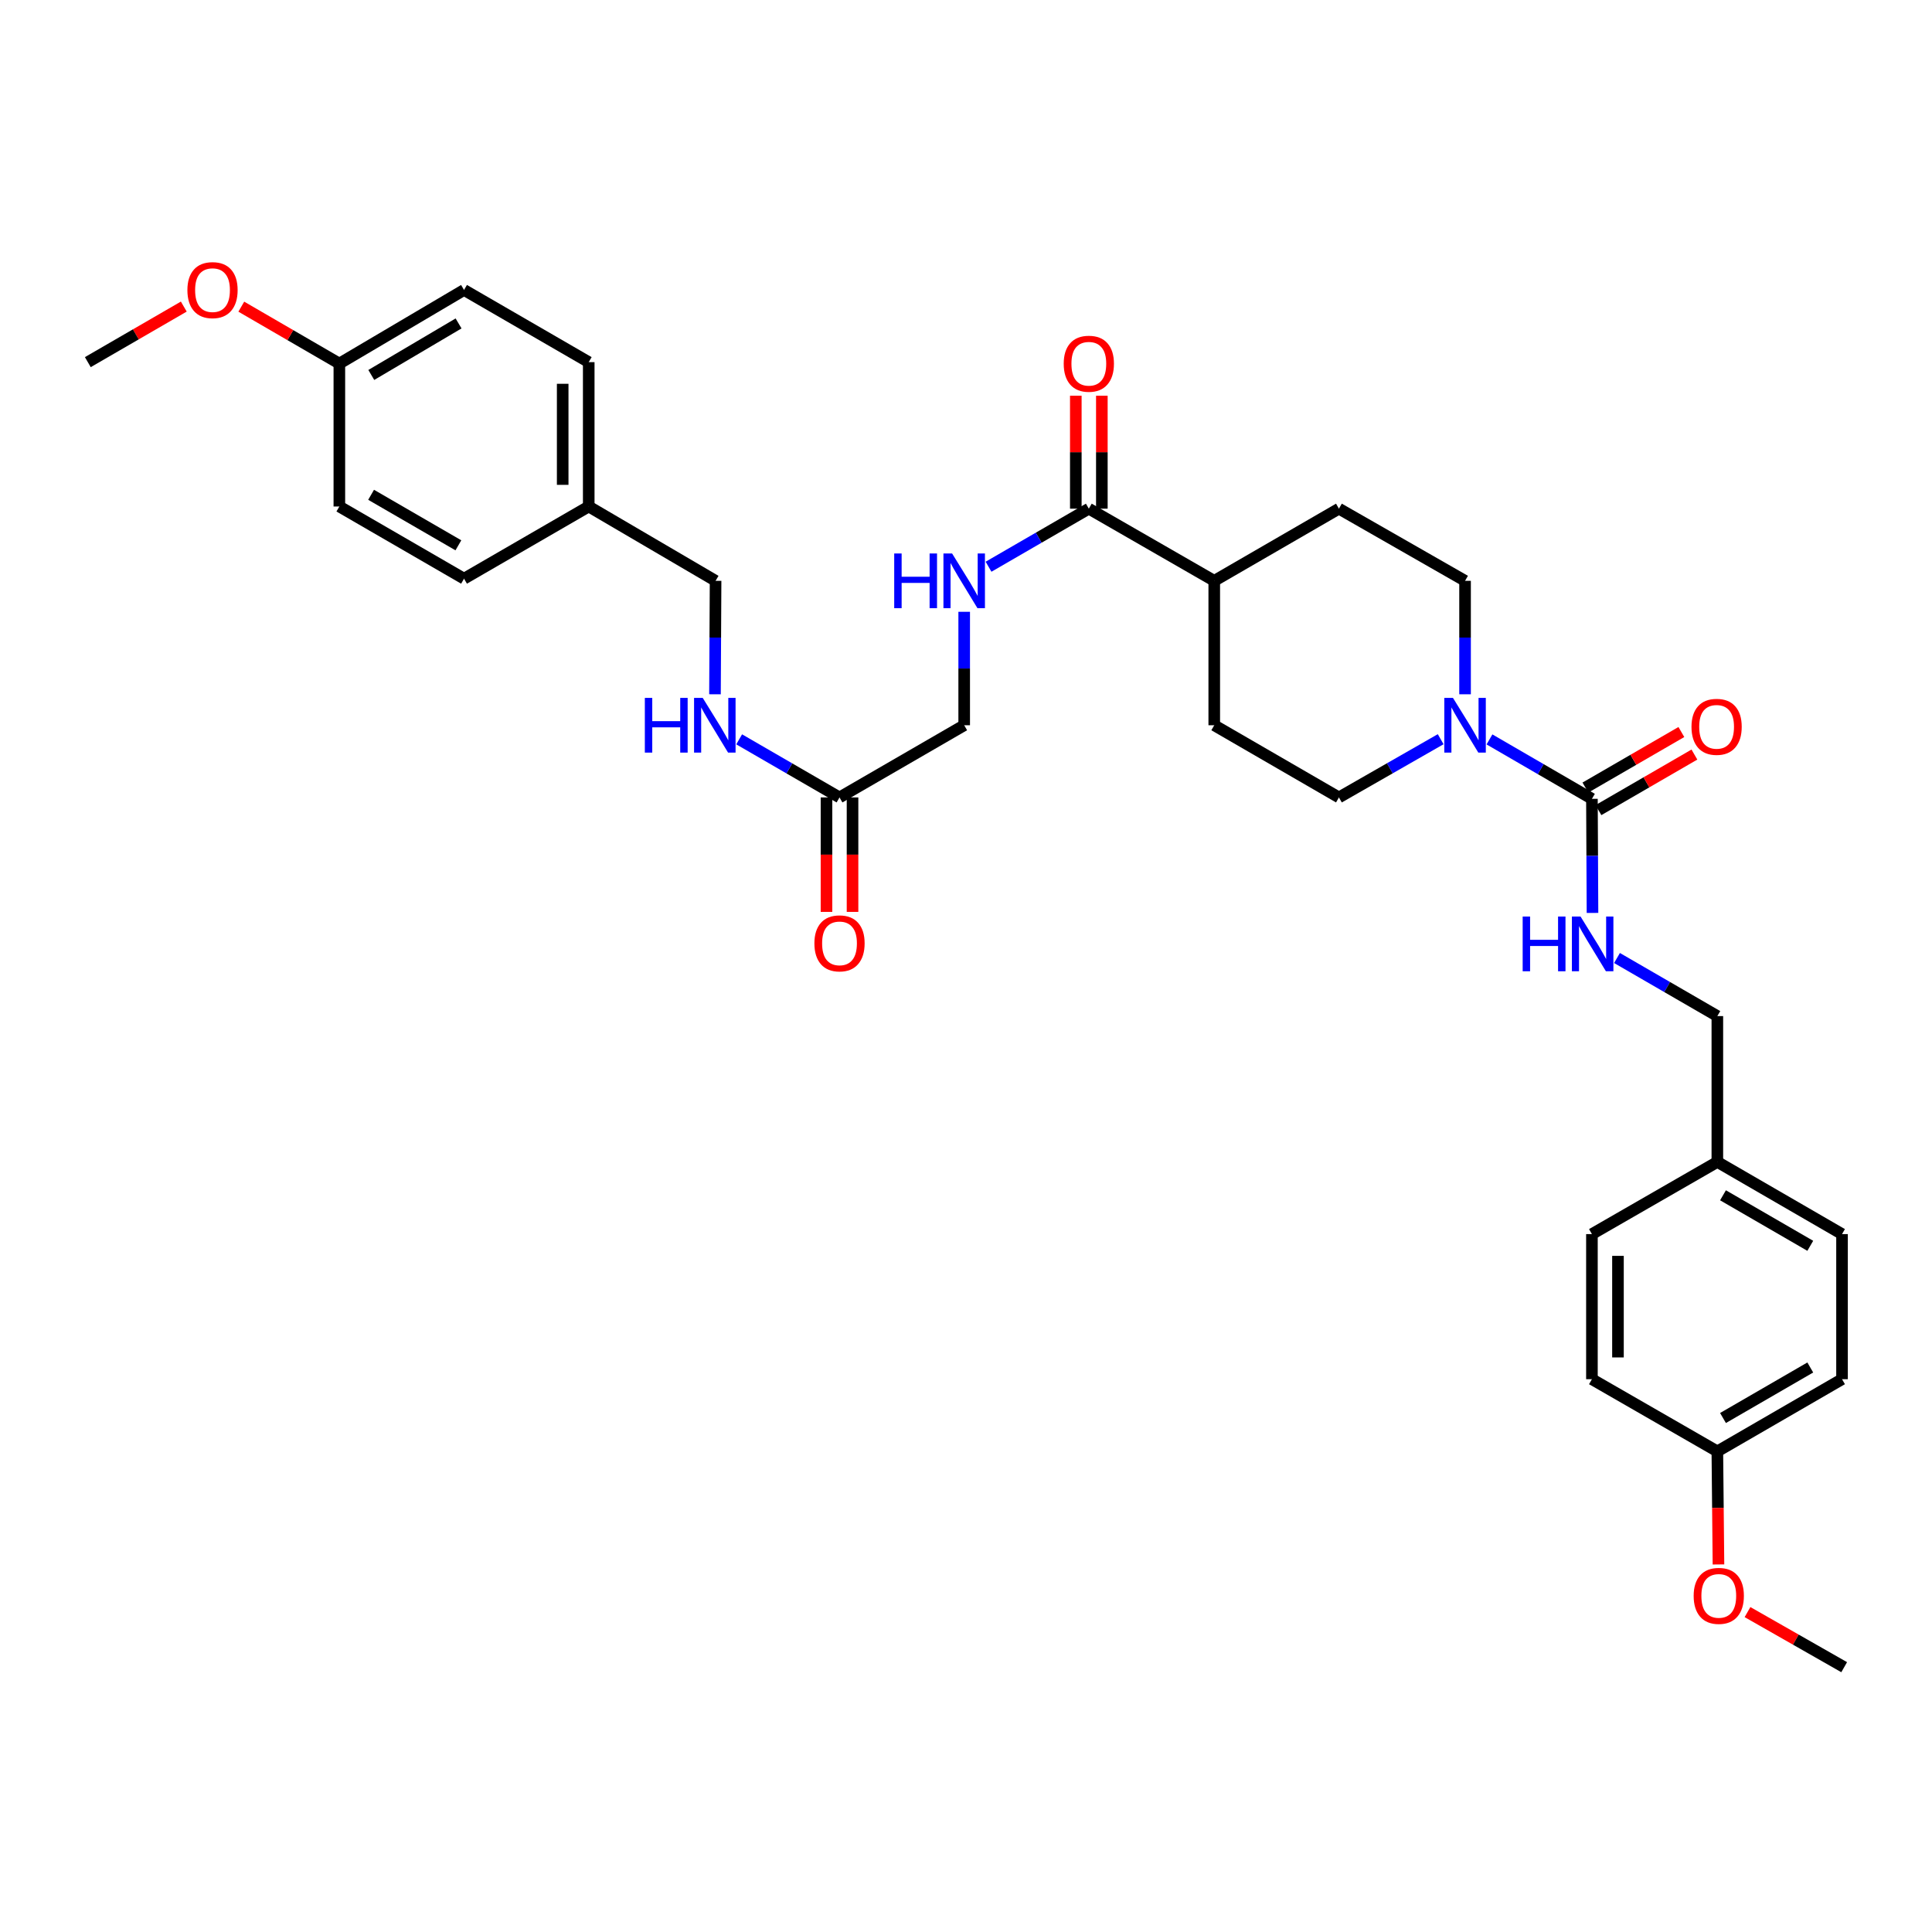 <?xml version='1.0' encoding='iso-8859-1'?>
<svg version='1.1' baseProfile='full'
              xmlns='http://www.w3.org/2000/svg'
                      xmlns:rdkit='http://www.rdkit.org/xml'
                      xmlns:xlink='http://www.w3.org/1999/xlink'
                  xml:space='preserve'
width='1000px' height='1000px' viewBox='0 0 1000 1000'>
<!-- END OF HEADER -->
<rect style='opacity:1.0;fill:#FFFFFF;stroke:none' width='1000' height='1000' x='0' y='0'> </rect>
<path class='bond-0' d='M 823.978,413.481 L 797.464,398.1' style='fill:none;fill-rule:evenodd;stroke:#000000;stroke-width:6px;stroke-linecap:butt;stroke-linejoin:miter;stroke-opacity:1' />
<path class='bond-0' d='M 797.464,398.1 L 770.95,382.719' style='fill:none;fill-rule:evenodd;stroke:#0000FF;stroke-width:6px;stroke-linecap:butt;stroke-linejoin:miter;stroke-opacity:1' />
<path class='bond-2' d='M 823.978,413.481 L 824.125,443.005' style='fill:none;fill-rule:evenodd;stroke:#000000;stroke-width:6px;stroke-linecap:butt;stroke-linejoin:miter;stroke-opacity:1' />
<path class='bond-2' d='M 824.125,443.005 L 824.272,472.53' style='fill:none;fill-rule:evenodd;stroke:#0000FF;stroke-width:6px;stroke-linecap:butt;stroke-linejoin:miter;stroke-opacity:1' />
<path class='bond-6' d='M 827.354,419.313 L 852.19,404.936' style='fill:none;fill-rule:evenodd;stroke:#000000;stroke-width:6px;stroke-linecap:butt;stroke-linejoin:miter;stroke-opacity:1' />
<path class='bond-6' d='M 852.19,404.936 L 877.025,390.559' style='fill:none;fill-rule:evenodd;stroke:#FF0000;stroke-width:6px;stroke-linecap:butt;stroke-linejoin:miter;stroke-opacity:1' />
<path class='bond-6' d='M 820.601,407.648 L 845.437,393.271' style='fill:none;fill-rule:evenodd;stroke:#000000;stroke-width:6px;stroke-linecap:butt;stroke-linejoin:miter;stroke-opacity:1' />
<path class='bond-6' d='M 845.437,393.271 L 870.272,378.893' style='fill:none;fill-rule:evenodd;stroke:#FF0000;stroke-width:6px;stroke-linecap:butt;stroke-linejoin:miter;stroke-opacity:1' />
<path class='bond-7' d='M 758.312,359.359 L 758.312,329.998' style='fill:none;fill-rule:evenodd;stroke:#0000FF;stroke-width:6px;stroke-linecap:butt;stroke-linejoin:miter;stroke-opacity:1' />
<path class='bond-7' d='M 758.312,329.998 L 758.312,300.638' style='fill:none;fill-rule:evenodd;stroke:#000000;stroke-width:6px;stroke-linecap:butt;stroke-linejoin:miter;stroke-opacity:1' />
<path class='bond-8' d='M 745.692,382.61 L 719.36,397.678' style='fill:none;fill-rule:evenodd;stroke:#0000FF;stroke-width:6px;stroke-linecap:butt;stroke-linejoin:miter;stroke-opacity:1' />
<path class='bond-8' d='M 719.36,397.678 L 693.028,412.747' style='fill:none;fill-rule:evenodd;stroke:#000000;stroke-width:6px;stroke-linecap:butt;stroke-linejoin:miter;stroke-opacity:1' />
<path class='bond-1' d='M 563.576,263.286 L 628.493,300.638' style='fill:none;fill-rule:evenodd;stroke:#000000;stroke-width:6px;stroke-linecap:butt;stroke-linejoin:miter;stroke-opacity:1' />
<path class='bond-3' d='M 563.576,263.286 L 537.622,278.313' style='fill:none;fill-rule:evenodd;stroke:#000000;stroke-width:6px;stroke-linecap:butt;stroke-linejoin:miter;stroke-opacity:1' />
<path class='bond-3' d='M 537.622,278.313 L 511.668,293.341' style='fill:none;fill-rule:evenodd;stroke:#0000FF;stroke-width:6px;stroke-linecap:butt;stroke-linejoin:miter;stroke-opacity:1' />
<path class='bond-10' d='M 570.316,263.286 L 570.316,234.054' style='fill:none;fill-rule:evenodd;stroke:#000000;stroke-width:6px;stroke-linecap:butt;stroke-linejoin:miter;stroke-opacity:1' />
<path class='bond-10' d='M 570.316,234.054 L 570.316,204.823' style='fill:none;fill-rule:evenodd;stroke:#FF0000;stroke-width:6px;stroke-linecap:butt;stroke-linejoin:miter;stroke-opacity:1' />
<path class='bond-10' d='M 556.837,263.286 L 556.837,234.054' style='fill:none;fill-rule:evenodd;stroke:#000000;stroke-width:6px;stroke-linecap:butt;stroke-linejoin:miter;stroke-opacity:1' />
<path class='bond-10' d='M 556.837,234.054 L 556.837,204.823' style='fill:none;fill-rule:evenodd;stroke:#FF0000;stroke-width:6px;stroke-linecap:butt;stroke-linejoin:miter;stroke-opacity:1' />
<path class='bond-15' d='M 836.957,495.863 L 862.926,510.895' style='fill:none;fill-rule:evenodd;stroke:#0000FF;stroke-width:6px;stroke-linecap:butt;stroke-linejoin:miter;stroke-opacity:1' />
<path class='bond-15' d='M 862.926,510.895 L 888.895,525.926' style='fill:none;fill-rule:evenodd;stroke:#000000;stroke-width:6px;stroke-linecap:butt;stroke-linejoin:miter;stroke-opacity:1' />
<path class='bond-14' d='M 499.064,316.667 L 499.064,346.027' style='fill:none;fill-rule:evenodd;stroke:#0000FF;stroke-width:6px;stroke-linecap:butt;stroke-linejoin:miter;stroke-opacity:1' />
<path class='bond-14' d='M 499.064,346.027 L 499.064,375.387' style='fill:none;fill-rule:evenodd;stroke:#000000;stroke-width:6px;stroke-linecap:butt;stroke-linejoin:miter;stroke-opacity:1' />
<path class='bond-4' d='M 434.529,412.747 L 499.064,375.387' style='fill:none;fill-rule:evenodd;stroke:#000000;stroke-width:6px;stroke-linecap:butt;stroke-linejoin:miter;stroke-opacity:1' />
<path class='bond-9' d='M 434.529,412.747 L 408.56,397.715' style='fill:none;fill-rule:evenodd;stroke:#000000;stroke-width:6px;stroke-linecap:butt;stroke-linejoin:miter;stroke-opacity:1' />
<path class='bond-9' d='M 408.56,397.715 L 382.591,382.683' style='fill:none;fill-rule:evenodd;stroke:#0000FF;stroke-width:6px;stroke-linecap:butt;stroke-linejoin:miter;stroke-opacity:1' />
<path class='bond-11' d='M 427.789,412.747 L 427.789,442.37' style='fill:none;fill-rule:evenodd;stroke:#000000;stroke-width:6px;stroke-linecap:butt;stroke-linejoin:miter;stroke-opacity:1' />
<path class='bond-11' d='M 427.789,442.37 L 427.789,471.994' style='fill:none;fill-rule:evenodd;stroke:#FF0000;stroke-width:6px;stroke-linecap:butt;stroke-linejoin:miter;stroke-opacity:1' />
<path class='bond-11' d='M 441.269,412.747 L 441.269,442.37' style='fill:none;fill-rule:evenodd;stroke:#000000;stroke-width:6px;stroke-linecap:butt;stroke-linejoin:miter;stroke-opacity:1' />
<path class='bond-11' d='M 441.269,442.37 L 441.269,471.994' style='fill:none;fill-rule:evenodd;stroke:#FF0000;stroke-width:6px;stroke-linecap:butt;stroke-linejoin:miter;stroke-opacity:1' />
<path class='bond-5' d='M 628.493,300.638 L 628.493,375.387' style='fill:none;fill-rule:evenodd;stroke:#000000;stroke-width:6px;stroke-linecap:butt;stroke-linejoin:miter;stroke-opacity:1' />
<path class='bond-33' d='M 628.493,300.638 L 693.028,263.286' style='fill:none;fill-rule:evenodd;stroke:#000000;stroke-width:6px;stroke-linecap:butt;stroke-linejoin:miter;stroke-opacity:1' />
<path class='bond-12' d='M 758.312,300.638 L 693.028,263.286' style='fill:none;fill-rule:evenodd;stroke:#000000;stroke-width:6px;stroke-linecap:butt;stroke-linejoin:miter;stroke-opacity:1' />
<path class='bond-13' d='M 693.028,412.747 L 628.493,375.387' style='fill:none;fill-rule:evenodd;stroke:#000000;stroke-width:6px;stroke-linecap:butt;stroke-linejoin:miter;stroke-opacity:1' />
<path class='bond-16' d='M 370.072,359.359 L 370.228,329.998' style='fill:none;fill-rule:evenodd;stroke:#0000FF;stroke-width:6px;stroke-linecap:butt;stroke-linejoin:miter;stroke-opacity:1' />
<path class='bond-16' d='M 370.228,329.998 L 370.383,300.638' style='fill:none;fill-rule:evenodd;stroke:#000000;stroke-width:6px;stroke-linecap:butt;stroke-linejoin:miter;stroke-opacity:1' />
<path class='bond-17' d='M 888.895,525.926 L 888.895,601.409' style='fill:none;fill-rule:evenodd;stroke:#000000;stroke-width:6px;stroke-linecap:butt;stroke-linejoin:miter;stroke-opacity:1' />
<path class='bond-18' d='M 370.383,300.638 L 304.725,262.163' style='fill:none;fill-rule:evenodd;stroke:#000000;stroke-width:6px;stroke-linecap:butt;stroke-linejoin:miter;stroke-opacity:1' />
<path class='bond-21' d='M 888.895,601.409 L 823.978,638.769' style='fill:none;fill-rule:evenodd;stroke:#000000;stroke-width:6px;stroke-linecap:butt;stroke-linejoin:miter;stroke-opacity:1' />
<path class='bond-23' d='M 888.895,601.409 L 953.43,638.769' style='fill:none;fill-rule:evenodd;stroke:#000000;stroke-width:6px;stroke-linecap:butt;stroke-linejoin:miter;stroke-opacity:1' />
<path class='bond-23' d='M 891.822,618.679 L 936.996,644.831' style='fill:none;fill-rule:evenodd;stroke:#000000;stroke-width:6px;stroke-linecap:butt;stroke-linejoin:miter;stroke-opacity:1' />
<path class='bond-22' d='M 304.725,262.163 L 240.183,299.522' style='fill:none;fill-rule:evenodd;stroke:#000000;stroke-width:6px;stroke-linecap:butt;stroke-linejoin:miter;stroke-opacity:1' />
<path class='bond-24' d='M 304.725,262.163 L 304.725,187.444' style='fill:none;fill-rule:evenodd;stroke:#000000;stroke-width:6px;stroke-linecap:butt;stroke-linejoin:miter;stroke-opacity:1' />
<path class='bond-24' d='M 291.246,250.955 L 291.246,198.652' style='fill:none;fill-rule:evenodd;stroke:#000000;stroke-width:6px;stroke-linecap:butt;stroke-linejoin:miter;stroke-opacity:1' />
<path class='bond-19' d='M 888.895,751.23 L 953.43,713.87' style='fill:none;fill-rule:evenodd;stroke:#000000;stroke-width:6px;stroke-linecap:butt;stroke-linejoin:miter;stroke-opacity:1' />
<path class='bond-19' d='M 891.822,733.96 L 936.996,707.809' style='fill:none;fill-rule:evenodd;stroke:#000000;stroke-width:6px;stroke-linecap:butt;stroke-linejoin:miter;stroke-opacity:1' />
<path class='bond-29' d='M 888.895,751.23 L 889.185,780.492' style='fill:none;fill-rule:evenodd;stroke:#000000;stroke-width:6px;stroke-linecap:butt;stroke-linejoin:miter;stroke-opacity:1' />
<path class='bond-29' d='M 889.185,780.492 L 889.475,809.754' style='fill:none;fill-rule:evenodd;stroke:#FF0000;stroke-width:6px;stroke-linecap:butt;stroke-linejoin:miter;stroke-opacity:1' />
<path class='bond-34' d='M 888.895,751.23 L 823.978,713.87' style='fill:none;fill-rule:evenodd;stroke:#000000;stroke-width:6px;stroke-linecap:butt;stroke-linejoin:miter;stroke-opacity:1' />
<path class='bond-20' d='M 175.648,188.185 L 240.183,150.084' style='fill:none;fill-rule:evenodd;stroke:#000000;stroke-width:6px;stroke-linecap:butt;stroke-linejoin:miter;stroke-opacity:1' />
<path class='bond-20' d='M 192.181,194.077 L 237.355,167.406' style='fill:none;fill-rule:evenodd;stroke:#000000;stroke-width:6px;stroke-linecap:butt;stroke-linejoin:miter;stroke-opacity:1' />
<path class='bond-30' d='M 175.648,188.185 L 150.271,173.458' style='fill:none;fill-rule:evenodd;stroke:#000000;stroke-width:6px;stroke-linecap:butt;stroke-linejoin:miter;stroke-opacity:1' />
<path class='bond-30' d='M 150.271,173.458 L 124.895,158.73' style='fill:none;fill-rule:evenodd;stroke:#FF0000;stroke-width:6px;stroke-linecap:butt;stroke-linejoin:miter;stroke-opacity:1' />
<path class='bond-35' d='M 175.648,188.185 L 175.648,262.163' style='fill:none;fill-rule:evenodd;stroke:#000000;stroke-width:6px;stroke-linecap:butt;stroke-linejoin:miter;stroke-opacity:1' />
<path class='bond-28' d='M 823.978,638.769 L 823.978,713.87' style='fill:none;fill-rule:evenodd;stroke:#000000;stroke-width:6px;stroke-linecap:butt;stroke-linejoin:miter;stroke-opacity:1' />
<path class='bond-28' d='M 837.457,650.034 L 837.457,702.605' style='fill:none;fill-rule:evenodd;stroke:#000000;stroke-width:6px;stroke-linecap:butt;stroke-linejoin:miter;stroke-opacity:1' />
<path class='bond-27' d='M 240.183,299.522 L 175.648,262.163' style='fill:none;fill-rule:evenodd;stroke:#000000;stroke-width:6px;stroke-linecap:butt;stroke-linejoin:miter;stroke-opacity:1' />
<path class='bond-27' d='M 237.256,282.253 L 192.081,256.101' style='fill:none;fill-rule:evenodd;stroke:#000000;stroke-width:6px;stroke-linecap:butt;stroke-linejoin:miter;stroke-opacity:1' />
<path class='bond-26' d='M 953.43,638.769 L 953.43,713.87' style='fill:none;fill-rule:evenodd;stroke:#000000;stroke-width:6px;stroke-linecap:butt;stroke-linejoin:miter;stroke-opacity:1' />
<path class='bond-25' d='M 304.725,187.444 L 240.183,150.084' style='fill:none;fill-rule:evenodd;stroke:#000000;stroke-width:6px;stroke-linecap:butt;stroke-linejoin:miter;stroke-opacity:1' />
<path class='bond-31' d='M 904.504,834.415 L 929.525,848.674' style='fill:none;fill-rule:evenodd;stroke:#FF0000;stroke-width:6px;stroke-linecap:butt;stroke-linejoin:miter;stroke-opacity:1' />
<path class='bond-31' d='M 929.525,848.674 L 954.545,862.934' style='fill:none;fill-rule:evenodd;stroke:#000000;stroke-width:6px;stroke-linecap:butt;stroke-linejoin:miter;stroke-opacity:1' />
<path class='bond-32' d='M 95.133,158.688 L 70.294,173.066' style='fill:none;fill-rule:evenodd;stroke:#FF0000;stroke-width:6px;stroke-linecap:butt;stroke-linejoin:miter;stroke-opacity:1' />
<path class='bond-32' d='M 70.294,173.066 L 45.455,187.444' style='fill:none;fill-rule:evenodd;stroke:#000000;stroke-width:6px;stroke-linecap:butt;stroke-linejoin:miter;stroke-opacity:1' />
<path  class='atom-1' d='M 752.052 361.227
L 761.332 376.227
Q 762.252 377.707, 763.732 380.387
Q 765.212 383.067, 765.292 383.227
L 765.292 361.227
L 769.052 361.227
L 769.052 389.547
L 765.172 389.547
L 755.212 373.147
Q 754.052 371.227, 752.812 369.027
Q 751.612 366.827, 751.252 366.147
L 751.252 389.547
L 747.572 389.547
L 747.572 361.227
L 752.052 361.227
' fill='#0000FF'/>
<path  class='atom-3' d='M 788.132 474.407
L 791.972 474.407
L 791.972 486.447
L 806.452 486.447
L 806.452 474.407
L 810.292 474.407
L 810.292 502.727
L 806.452 502.727
L 806.452 489.647
L 791.972 489.647
L 791.972 502.727
L 788.132 502.727
L 788.132 474.407
' fill='#0000FF'/>
<path  class='atom-3' d='M 818.092 474.407
L 827.372 489.407
Q 828.292 490.887, 829.772 493.567
Q 831.252 496.247, 831.332 496.407
L 831.332 474.407
L 835.092 474.407
L 835.092 502.727
L 831.212 502.727
L 821.252 486.327
Q 820.092 484.407, 818.852 482.207
Q 817.652 480.007, 817.292 479.327
L 817.292 502.727
L 813.612 502.727
L 813.612 474.407
L 818.092 474.407
' fill='#0000FF'/>
<path  class='atom-4' d='M 462.844 286.478
L 466.684 286.478
L 466.684 298.518
L 481.164 298.518
L 481.164 286.478
L 485.004 286.478
L 485.004 314.798
L 481.164 314.798
L 481.164 301.718
L 466.684 301.718
L 466.684 314.798
L 462.844 314.798
L 462.844 286.478
' fill='#0000FF'/>
<path  class='atom-4' d='M 492.804 286.478
L 502.084 301.478
Q 503.004 302.958, 504.484 305.638
Q 505.964 308.318, 506.044 308.478
L 506.044 286.478
L 509.804 286.478
L 509.804 314.798
L 505.924 314.798
L 495.964 298.398
Q 494.804 296.478, 493.564 294.278
Q 492.364 292.078, 492.004 291.398
L 492.004 314.798
L 488.324 314.798
L 488.324 286.478
L 492.804 286.478
' fill='#0000FF'/>
<path  class='atom-7' d='M 875.513 376.201
Q 875.513 369.401, 878.873 365.601
Q 882.233 361.801, 888.513 361.801
Q 894.793 361.801, 898.153 365.601
Q 901.513 369.401, 901.513 376.201
Q 901.513 383.081, 898.113 387.001
Q 894.713 390.881, 888.513 390.881
Q 882.273 390.881, 878.873 387.001
Q 875.513 383.121, 875.513 376.201
M 888.513 387.681
Q 892.833 387.681, 895.153 384.801
Q 897.513 381.881, 897.513 376.201
Q 897.513 370.641, 895.153 367.841
Q 892.833 365.001, 888.513 365.001
Q 884.193 365.001, 881.833 367.801
Q 879.513 370.601, 879.513 376.201
Q 879.513 381.921, 881.833 384.801
Q 884.193 387.681, 888.513 387.681
' fill='#FF0000'/>
<path  class='atom-10' d='M 333.767 361.227
L 337.607 361.227
L 337.607 373.267
L 352.087 373.267
L 352.087 361.227
L 355.927 361.227
L 355.927 389.547
L 352.087 389.547
L 352.087 376.467
L 337.607 376.467
L 337.607 389.547
L 333.767 389.547
L 333.767 361.227
' fill='#0000FF'/>
<path  class='atom-10' d='M 363.727 361.227
L 373.007 376.227
Q 373.927 377.707, 375.407 380.387
Q 376.887 383.067, 376.967 383.227
L 376.967 361.227
L 380.727 361.227
L 380.727 389.547
L 376.847 389.547
L 366.887 373.147
Q 365.727 371.227, 364.487 369.027
Q 363.287 366.827, 362.927 366.147
L 362.927 389.547
L 359.247 389.547
L 359.247 361.227
L 363.727 361.227
' fill='#0000FF'/>
<path  class='atom-11' d='M 550.576 188.265
Q 550.576 181.465, 553.936 177.665
Q 557.296 173.865, 563.576 173.865
Q 569.856 173.865, 573.216 177.665
Q 576.576 181.465, 576.576 188.265
Q 576.576 195.145, 573.176 199.065
Q 569.776 202.945, 563.576 202.945
Q 557.336 202.945, 553.936 199.065
Q 550.576 195.185, 550.576 188.265
M 563.576 199.745
Q 567.896 199.745, 570.216 196.865
Q 572.576 193.945, 572.576 188.265
Q 572.576 182.705, 570.216 179.905
Q 567.896 177.065, 563.576 177.065
Q 559.256 177.065, 556.896 179.865
Q 554.576 182.665, 554.576 188.265
Q 554.576 193.985, 556.896 196.865
Q 559.256 199.745, 563.576 199.745
' fill='#FF0000'/>
<path  class='atom-12' d='M 421.529 488.28
Q 421.529 481.48, 424.889 477.68
Q 428.249 473.88, 434.529 473.88
Q 440.809 473.88, 444.169 477.68
Q 447.529 481.48, 447.529 488.28
Q 447.529 495.16, 444.129 499.08
Q 440.729 502.96, 434.529 502.96
Q 428.289 502.96, 424.889 499.08
Q 421.529 495.2, 421.529 488.28
M 434.529 499.76
Q 438.849 499.76, 441.169 496.88
Q 443.529 493.96, 443.529 488.28
Q 443.529 482.72, 441.169 479.92
Q 438.849 477.08, 434.529 477.08
Q 430.209 477.08, 427.849 479.88
Q 425.529 482.68, 425.529 488.28
Q 425.529 494, 427.849 496.88
Q 430.209 499.76, 434.529 499.76
' fill='#FF0000'/>
<path  class='atom-30' d='M 876.636 826.021
Q 876.636 819.221, 879.996 815.421
Q 883.356 811.621, 889.636 811.621
Q 895.916 811.621, 899.276 815.421
Q 902.636 819.221, 902.636 826.021
Q 902.636 832.901, 899.236 836.821
Q 895.836 840.701, 889.636 840.701
Q 883.396 840.701, 879.996 836.821
Q 876.636 832.941, 876.636 826.021
M 889.636 837.501
Q 893.956 837.501, 896.276 834.621
Q 898.636 831.701, 898.636 826.021
Q 898.636 820.461, 896.276 817.661
Q 893.956 814.821, 889.636 814.821
Q 885.316 814.821, 882.956 817.621
Q 880.636 820.421, 880.636 826.021
Q 880.636 831.741, 882.956 834.621
Q 885.316 837.501, 889.636 837.501
' fill='#FF0000'/>
<path  class='atom-31' d='M 96.997 150.164
Q 96.997 143.364, 100.357 139.564
Q 103.717 135.764, 109.997 135.764
Q 116.277 135.764, 119.637 139.564
Q 122.997 143.364, 122.997 150.164
Q 122.997 157.044, 119.597 160.964
Q 116.197 164.844, 109.997 164.844
Q 103.757 164.844, 100.357 160.964
Q 96.997 157.084, 96.997 150.164
M 109.997 161.644
Q 114.317 161.644, 116.637 158.764
Q 118.997 155.844, 118.997 150.164
Q 118.997 144.604, 116.637 141.804
Q 114.317 138.964, 109.997 138.964
Q 105.677 138.964, 103.317 141.764
Q 100.997 144.564, 100.997 150.164
Q 100.997 155.884, 103.317 158.764
Q 105.677 161.644, 109.997 161.644
' fill='#FF0000'/>
</svg>
